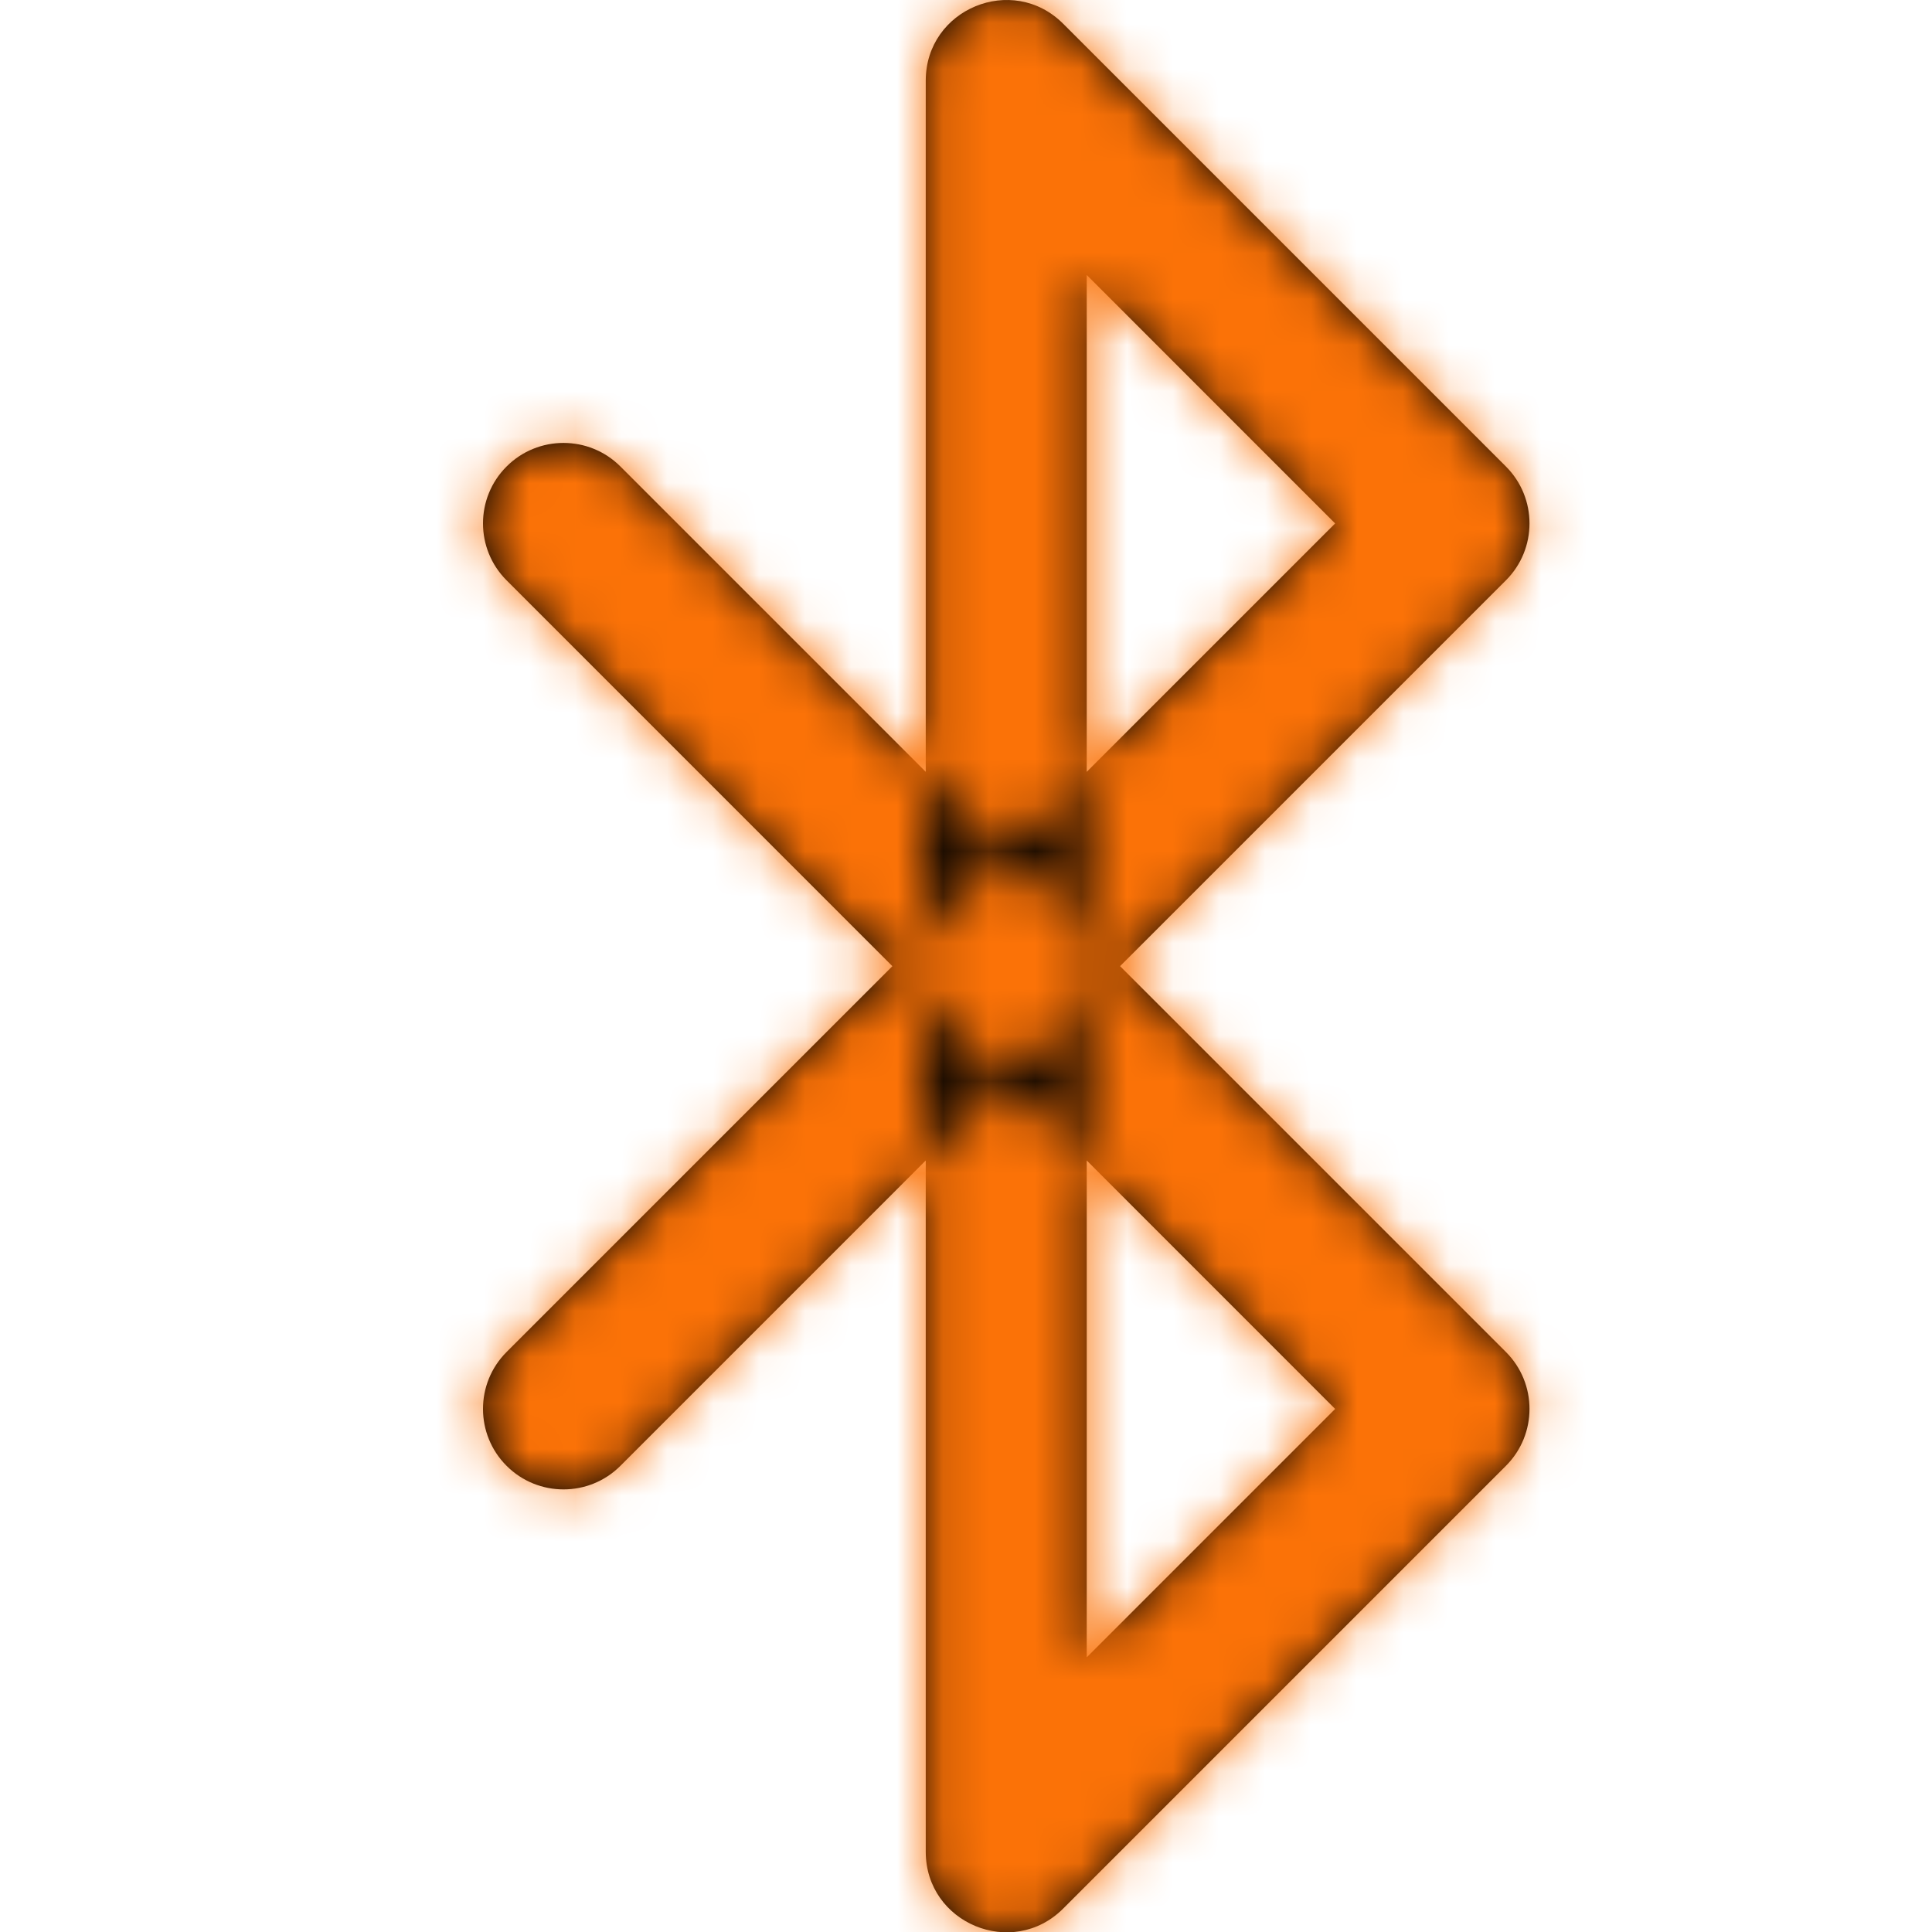 <?xml version="1.0" encoding="UTF-8"?> <svg xmlns="http://www.w3.org/2000/svg" xmlns:xlink="http://www.w3.org/1999/xlink" width="42px" height="42px" viewBox="0 0 42 42"> <!-- Generator: Sketch 52.6 (67491) - http://www.bohemiancoding.com/sketch --> <title>Artboard</title> <desc>Created with Sketch.</desc> <defs> <path d="M23.625,36.029 L29.025,30.629 L23.625,25.228 L23.625,36.029 Z M29.025,11.379 L23.625,5.978 L23.625,16.779 L29.025,11.379 Z M23.625,16.779 L23.625,25.228 L19.4,21.004 L23.625,16.779 Z M13.487,31.866 C12.804,32.549 11.696,32.549 11.013,31.866 C10.329,31.183 10.329,30.074 11.013,29.391 L19.4,21.004 L11.013,12.616 C10.329,11.933 10.329,10.824 11.013,10.141 C11.696,9.458 12.804,9.458 13.487,10.141 L32.737,29.391 C33.421,30.074 33.421,31.183 32.737,31.866 L23.112,41.491 C22.01,42.593 20.125,41.813 20.125,40.254 L20.125,1.754 C20.125,0.194 22.01,-0.586 23.112,0.516 L32.737,10.141 C33.421,10.824 33.421,11.933 32.737,12.616 L13.487,31.866 Z" id="path-1"></path> </defs> <g id="Artboard" stroke="none" stroke-width="1" fill="none" fill-rule="evenodd"> <g id="icon/bluetooth"> <mask id="mask-2" fill="white"> <use xlink:href="#path-1"></use> </mask> <use id="Shape" fill="#000000" fill-rule="nonzero" xlink:href="#path-1"></use> <g id="COLOR/-orange" mask="url(#mask-2)" fill="#FB7207" fill-rule="evenodd" stroke-width="1"> <g id="COLOR/-black"> <rect id="Rectangle" x="0" y="0" width="42" height="42"></rect> </g> </g> </g> </g> </svg> 